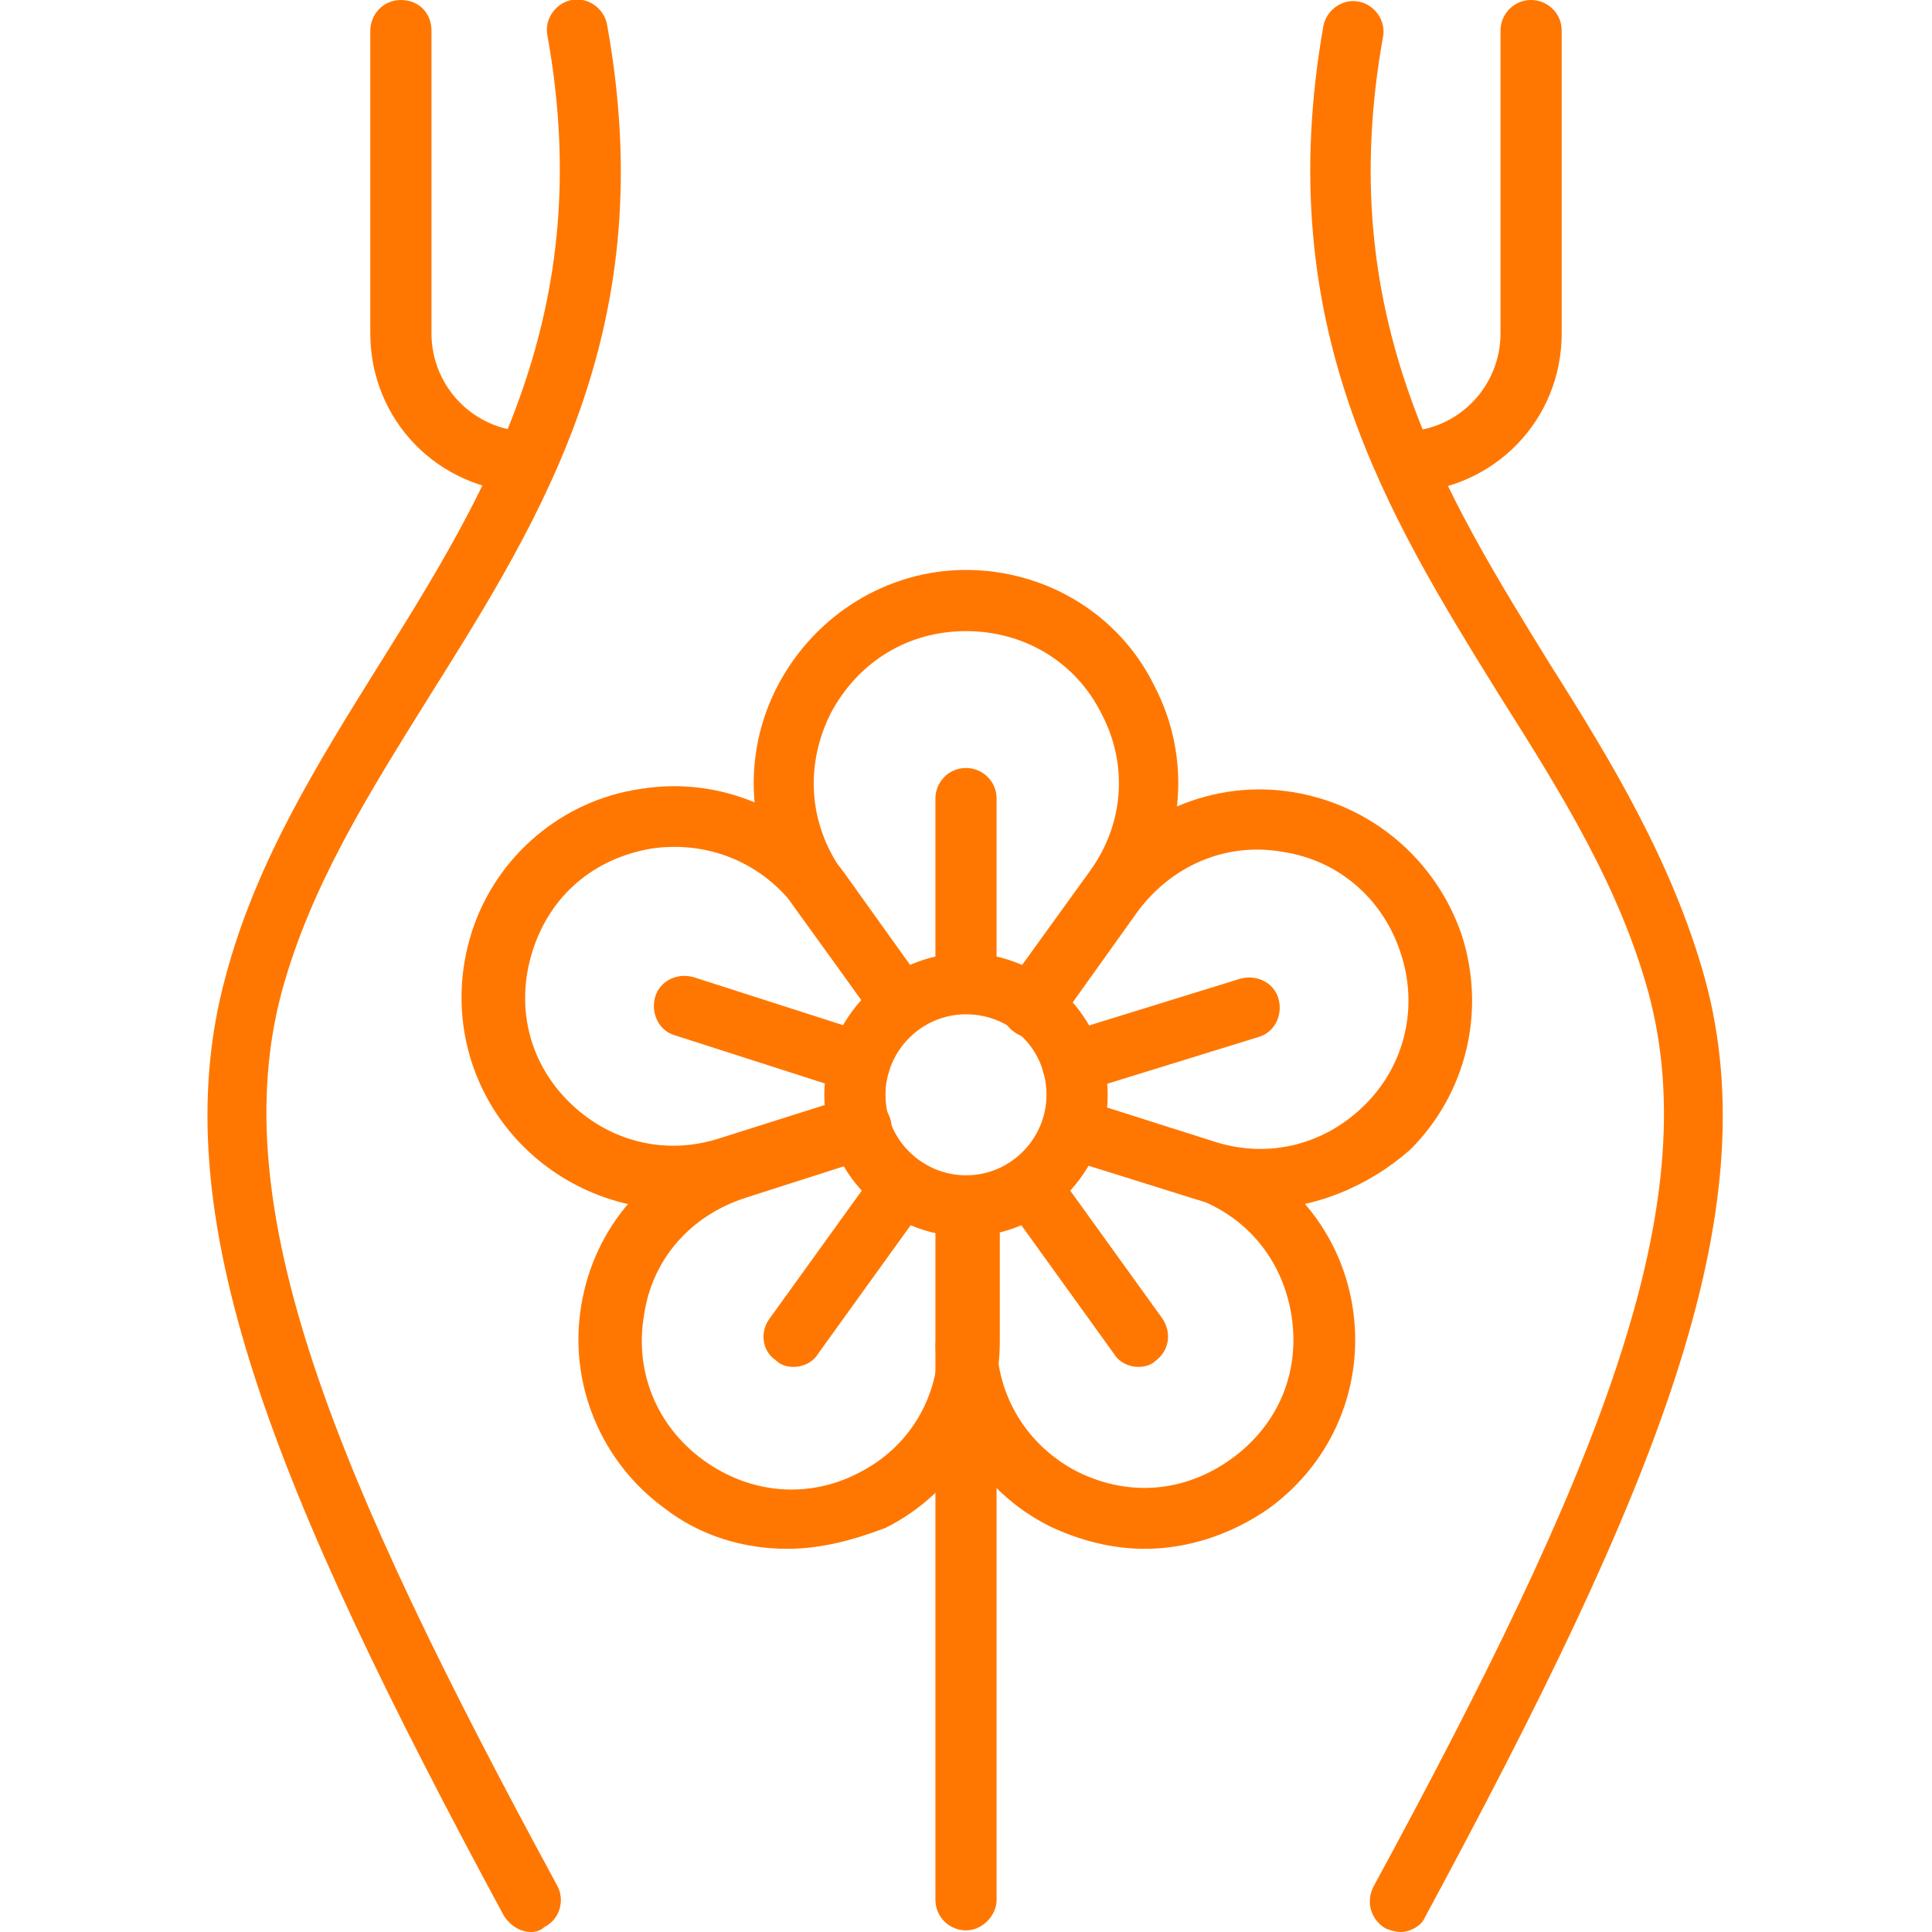 <?xml version="1.0" encoding="utf-8"?>
<!-- Generator: Adobe Illustrator 26.1.0, SVG Export Plug-In . SVG Version: 6.00 Build 0)  -->
<svg version="1.1" id="Layer_1" xmlns="http://www.w3.org/2000/svg" xmlns:xlink="http://www.w3.org/1999/xlink" x="0px" y="0px"
	 width="120px" height="120px" viewBox="0 0 120 120" style="enable-background:new 0 0 120 120;" xml:space="preserve">
<style type="text/css">
	.st0{fill:#FF7700;}
</style>
<g>
	<path class="st0" d="M60,119.9c-1,0-1.9-0.8-1.9-1.9V83.6c0-1,0.8-1.9,1.9-1.9c1,0,1.9,0.8,1.9,1.9V118C61.9,119,61,119.9,60,119.9
		z"/>
</g>
<g>
	<g>
		<path class="st0" d="M33,120c-0.7,0-1.3-0.4-1.7-1C17,92.5,10,75.4,14,60.7c1.9-7.2,5.8-13.4,9.6-19.5c6.7-10.7,13.5-21.8,10.4-39
			c-0.2-1,0.5-2,1.5-2.2c1-0.2,2,0.5,2.2,1.5c3.4,18.7-3.9,30.4-11,41.7c-3.8,6.1-7.4,11.8-9.2,18.4c-3.6,13.4,3.2,29.9,17.1,55.5
			c0.5,0.9,0.2,2.1-0.8,2.6C33.6,119.9,33.3,120,33,120z"/>
	</g>
	<g>
		<path class="st0" d="M87,120c-0.3,0-0.6-0.1-0.9-0.2c-0.9-0.5-1.3-1.6-0.8-2.6c13.9-25.6,20.7-42.1,17.1-55.5
			c-1.8-6.6-5.4-12.4-9.2-18.4c-7-11.3-14.3-23-11-41.7c0.2-1,1.2-1.7,2.2-1.5c1,0.2,1.7,1.2,1.5,2.2c-3.1,17.3,3.8,28.3,10.4,39
			c3.8,6,7.6,12.3,9.6,19.5c4,14.7-3.1,31.8-17.4,58.3C88.3,119.6,87.6,120,87,120z"/>
	</g>
</g>
<g>
	<g>
		<path class="st0" d="M32.6,30.6C32.6,30.6,32.5,30.6,32.6,30.6c-5.4-0.2-9.6-4.5-9.6-9.9V1.9c0-1,0.8-1.9,1.9-1.9s1.9,0.8,1.9,1.9
			v18.8c0,3.3,2.6,6,5.9,6.1c1,0,1.9,0.9,1.8,2C34.4,29.8,33.6,30.6,32.6,30.6z"/>
	</g>
	<g>
		<path class="st0" d="M87.4,30.6c-1,0-1.9-0.8-1.9-1.8c0-1,0.8-1.9,1.8-2c3.3-0.1,5.9-2.8,5.9-6.1V1.9c0-1,0.8-1.9,1.9-1.9
			c1,0,1.9,0.8,1.9,1.9v18.8C97,26.1,92.8,30.4,87.4,30.6C87.5,30.6,87.4,30.6,87.4,30.6z"/>
	</g>
</g>
<g>
	<path class="st0" d="M60,76.8c-4.9,0-8.8-4-8.8-8.8s4-8.8,8.8-8.8s8.8,4,8.8,8.8S64.9,76.8,60,76.8z M60,63c-2.8,0-5,2.3-5,5
		c0,2.8,2.3,5,5,5c2.8,0,5-2.3,5-5C65,65.2,62.8,63,60,63z"/>
</g>
<g>
	<path class="st0" d="M64,64.3c-0.4,0-0.8-0.1-1.1-0.4c-0.9-0.6-1-1.8-0.4-2.6l5.2-7.2c2.1-2.9,2.4-6.6,0.7-9.8
		c-1.6-3.2-4.8-5.1-8.4-5.1c-3.6,0-6.7,1.9-8.4,5.1c-1.6,3.2-1.4,6.8,0.7,9.8l5.2,7.2c0.6,0.9,0.4,2-0.4,2.6c-0.8,0.6-2,0.4-2.6-0.4
		l-5.2-7.2c-2.9-4-3.3-9.3-1-13.7c2.3-4.4,6.8-7.2,11.7-7.2s9.5,2.7,11.7,7.2c2.3,4.4,1.9,9.7-1,13.7l-5.2,7.2
		C65.2,64,64.6,64.3,64,64.3z"/>
</g>
<g>
	<path class="st0" d="M41.8,75.1c-3.4,0-6.8-1.4-9.3-3.9c-3.5-3.5-4.7-8.6-3.2-13.3c1.5-4.7,5.6-8.2,10.5-8.9
		c4.9-0.8,9.8,1.3,12.7,5.3l5,7c0.6,0.9,0.4,2-0.4,2.6c-0.8,0.6-2,0.4-2.6-0.4l-5-7c-2.1-2.9-5.5-4.3-9-3.8
		c-3.6,0.6-6.3,2.9-7.4,6.3c-1.1,3.4-0.3,6.9,2.2,9.4c2.5,2.5,6,3.4,9.4,2.3l7.9-2.5c1-0.3,2.1,0.2,2.4,1.2c0.3,1-0.2,2.1-1.2,2.4
		l-7.9,2.5C44.5,74.9,43.1,75.1,41.8,75.1z"/>
</g>
<g>
	<path class="st0" d="M60,62.4c-1,0-1.9-0.8-1.9-1.9V49.6c0-1,0.8-1.9,1.9-1.9c1,0,1.9,0.8,1.9,1.9v10.9C61.9,61.6,61,62.4,60,62.4z
		"/>
</g>
<g>
	<path class="st0" d="M53.4,67.9c-0.2,0-0.4,0-0.6-0.1l-10.9-3.5c-1-0.3-1.5-1.4-1.2-2.4c0.3-1,1.4-1.5,2.4-1.2L54,64.2
		c1,0.3,1.5,1.4,1.2,2.4C54.9,67.4,54.2,67.9,53.4,67.9z"/>
</g>
<g>
	<path class="st0" d="M66.6,67.9c-0.8,0-1.6-0.5-1.8-1.3c-0.3-1,0.2-2.1,1.2-2.4l11-3.4c1-0.3,2.1,0.2,2.4,1.2
		c0.3,1-0.2,2.1-1.2,2.4l-11,3.4C67,67.8,66.8,67.9,66.6,67.9z"/>
</g>
<g>
	<path class="st0" d="M70.7,84.9c-0.6,0-1.2-0.3-1.5-0.8l-6.7-9.3c-0.6-0.9-0.4-2,0.4-2.6c0.9-0.6,2-0.4,2.6,0.4l6.7,9.3
		c0.6,0.9,0.4,2-0.4,2.6C71.5,84.8,71.1,84.9,70.7,84.9z"/>
</g>
<g>
	<path class="st0" d="M49.3,84.9c-0.4,0-0.8-0.1-1.1-0.4c-0.9-0.6-1-1.8-0.4-2.6l6.7-9.3c0.6-0.9,1.8-1,2.6-0.4
		c0.9,0.6,1,1.8,0.4,2.6l-6.7,9.3C50.5,84.6,49.9,84.9,49.3,84.9z"/>
</g>
<g>
	<path class="st0" d="M48.9,96.2c-2.7,0-5.4-0.8-7.6-2.5c-4-2.9-6-7.8-5.2-12.6c0.8-4.9,4.2-8.8,9-10.3l7.8-2.5
		c1-0.3,2.1,0.2,2.4,1.2c0.3,1-0.2,2.1-1.2,2.4l-7.8,2.5c-3.4,1.1-5.8,3.8-6.3,7.3c-0.6,3.5,0.8,6.9,3.7,9c2.9,2.1,6.5,2.4,9.6,0.8
		c3.2-1.6,5-4.7,5-8.2v-8.2c0-1,0.8-1.9,1.9-1.9c1,0,1.9,0.8,1.9,1.9v8.2c0,4.9-2.7,9.4-7.1,11.6C52.9,95.7,50.9,96.2,48.9,96.2z"/>
</g>
<g>
	<path class="st0" d="M71.1,96.2c-2,0-4-0.5-5.9-1.4c-4.4-2.2-7.1-6.7-7.1-11.6v-8.2c0-1,0.8-1.9,1.9-1.9c1,0,1.9,0.8,1.9,1.9v8.2
		c0,3.5,1.9,6.6,5,8.2c3.2,1.6,6.7,1.3,9.6-0.8c2.9-2.1,4.3-5.4,3.7-9c-0.6-3.5-2.9-6.2-6.3-7.3L66.3,72c-1-0.3-1.6-1.4-1.2-2.4
		c0.3-1,1.4-1.6,2.4-1.2l7.5,2.4c4.7,1.5,8.2,5.4,9,10.3c0.8,4.9-1.2,9.7-5.2,12.6C76.5,95.3,73.8,96.2,71.1,96.2z"/>
</g>
<g>
	<path class="st0" d="M78.2,75.1c-1.3,0-2.6-0.2-3.9-0.6L66,71.9c-1-0.3-1.6-1.4-1.2-2.4c0.3-1,1.4-1.6,2.4-1.2l8.2,2.6
		c3.4,1.1,6.9,0.2,9.4-2.3c2.5-2.5,3.3-6.1,2.2-9.4c-1.1-3.4-3.9-5.8-7.4-6.3c-3.5-0.6-6.9,0.9-9,3.8l-5,7c-0.6,0.9-1.8,1-2.6,0.4
		c-0.9-0.6-1-1.8-0.4-2.6l5-7c2.9-4,7.8-6.1,12.7-5.3c4.9,0.8,8.9,4.2,10.5,8.9c1.5,4.7,0.3,9.8-3.2,13.3
		C85,73.7,81.6,75.1,78.2,75.1z"/>
</g>
</svg>

